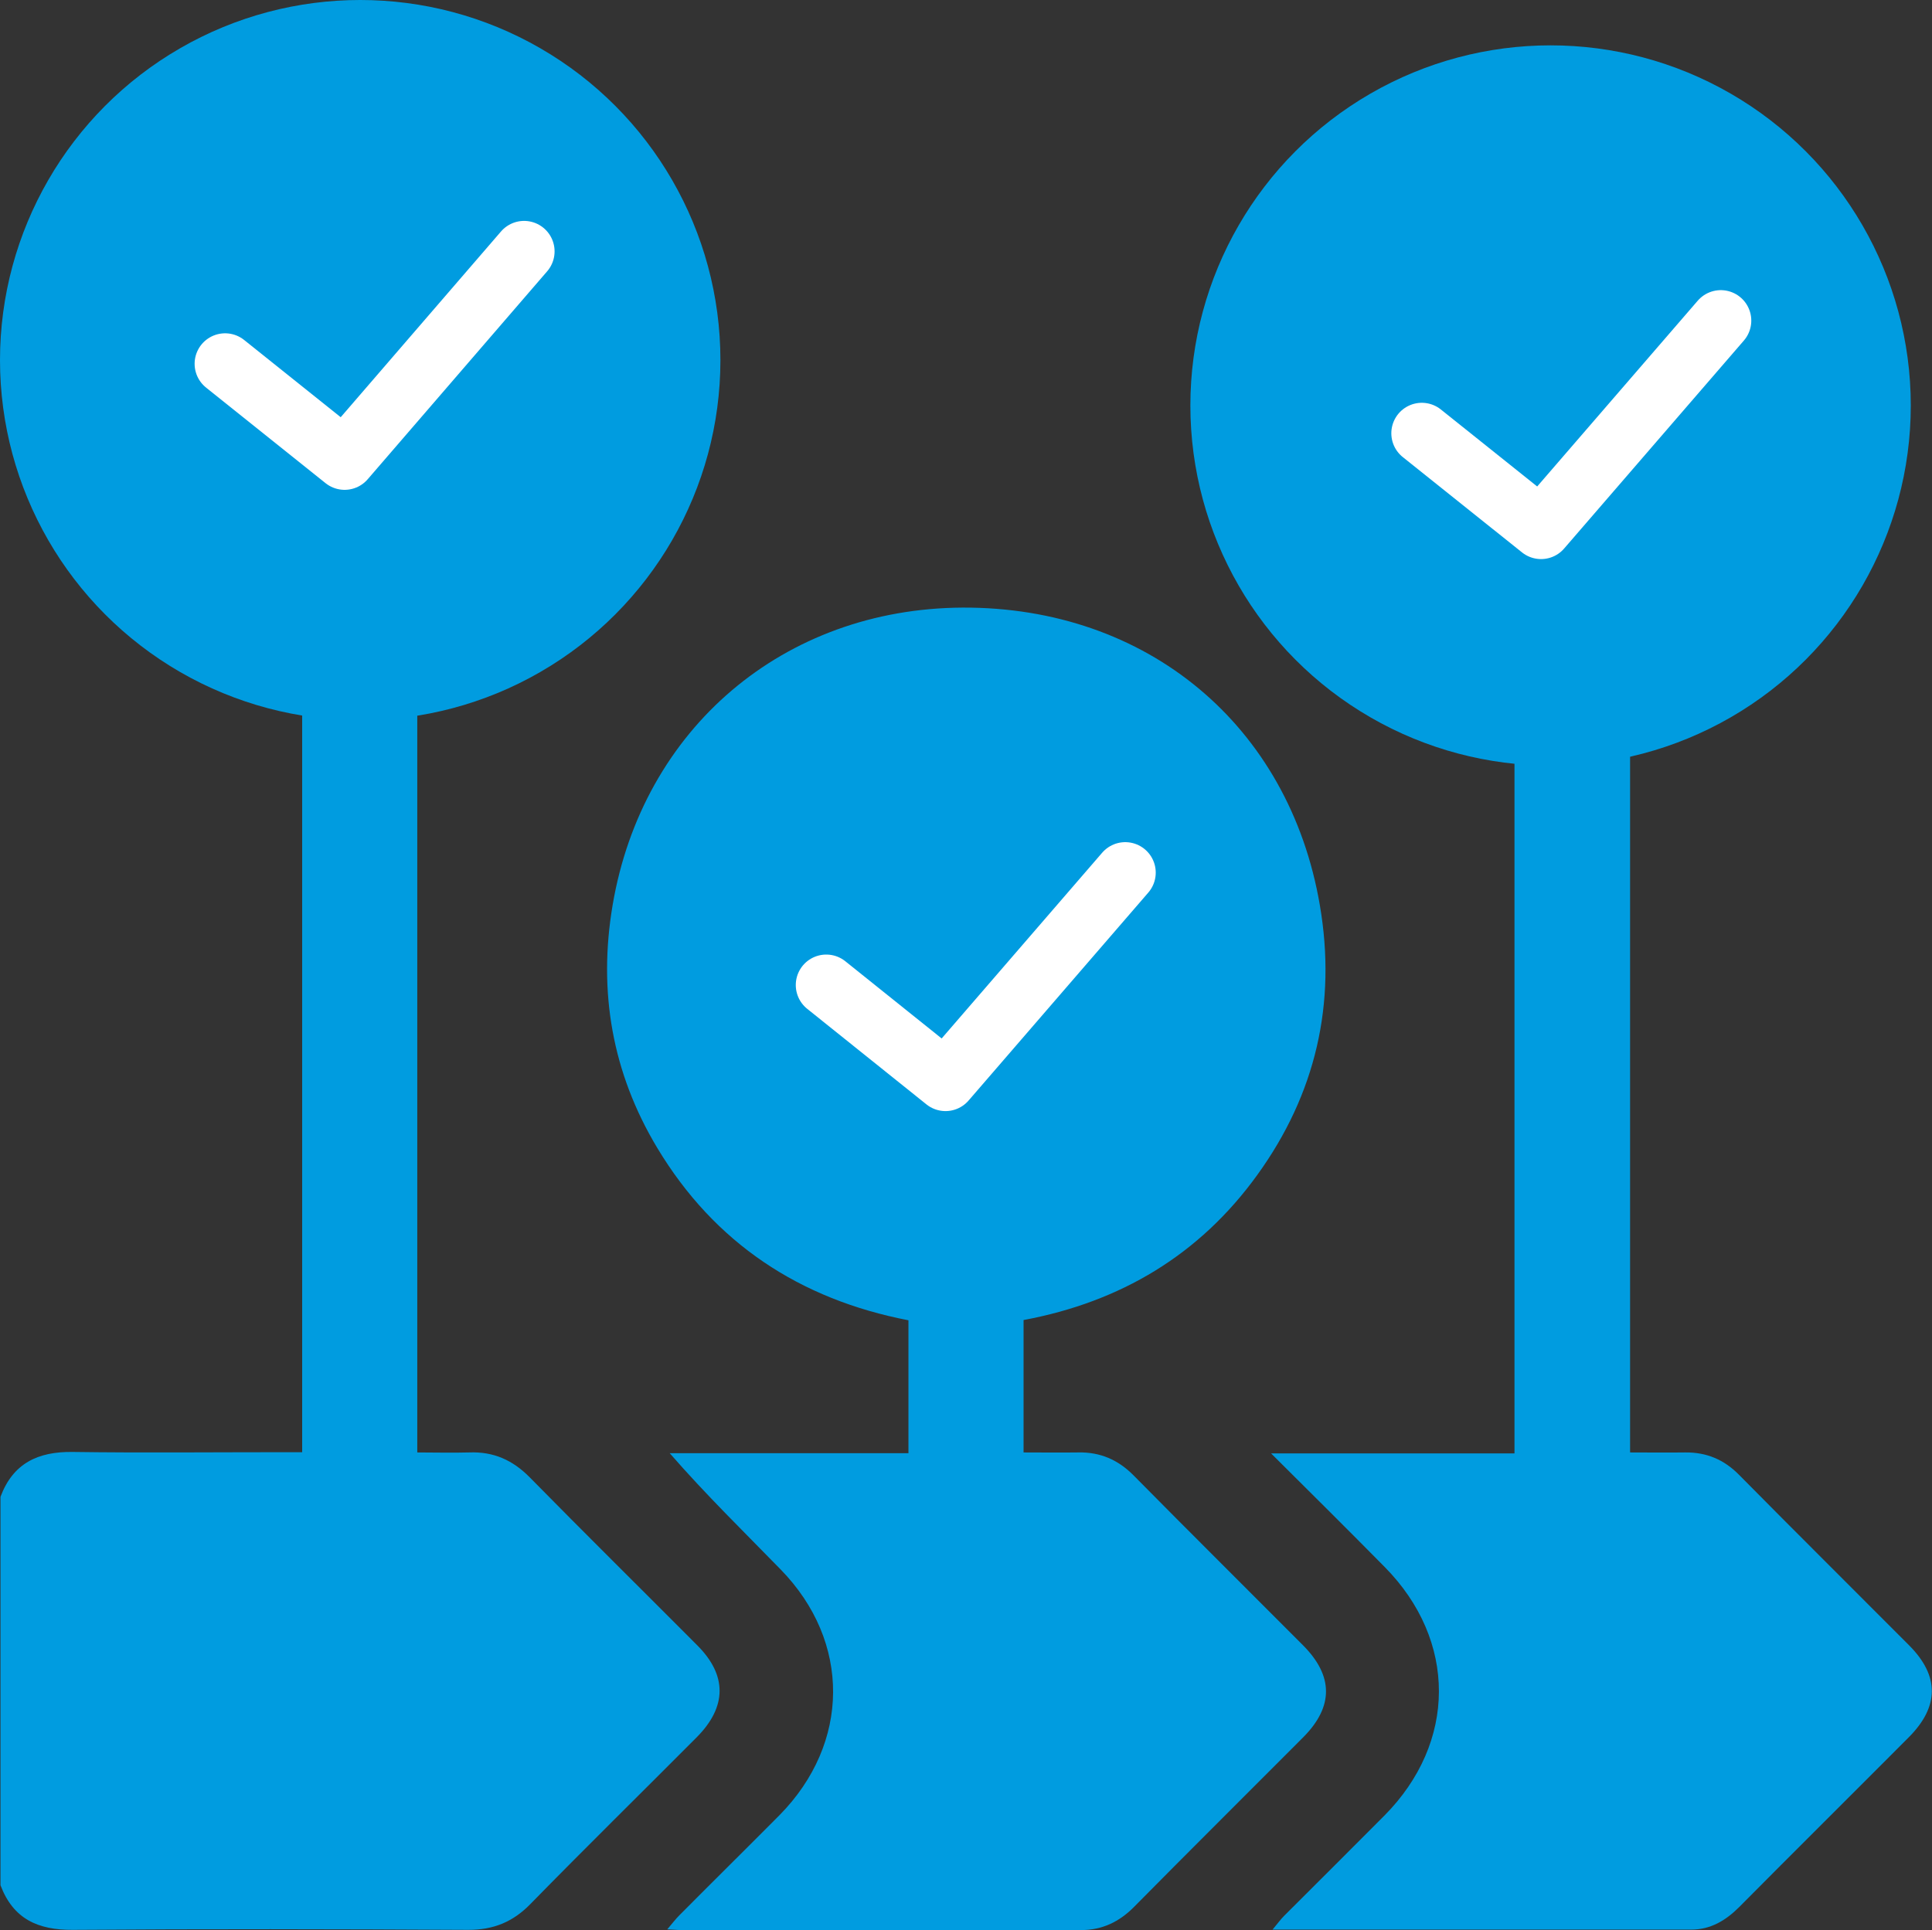 <?xml version="1.0" encoding="UTF-8"?>
<svg id="_图层_2" data-name="图层 2" xmlns="http://www.w3.org/2000/svg" viewBox="0 0 79.22 79.17">
  <rect x="0" y="0" width="79.22" height="79.17" fill="#333333" stroke="none"/>
  <defs>
    <style>
      .cls-1 {
        fill: none;
        stroke: #fff;
        stroke-linecap: round;
        stroke-linejoin: round;
        stroke-width: 2.5px;
      }

      .cls-2 {
        fill: #009ce0;
        stroke-width: 0px;
      }
    </style>
  </defs>
  <g id="_图层_2-2" data-name="图层 2">
    <g>
      <path class="cls-2" d="m28.6,67.49c-2.29-2.3-4.6-4.58-6.88-6.9-.7-.71-1.49-1.06-2.48-1.02-.71.02-1.41,0-2.13,0v-30.28c.17-.04.31-.08.46-.12h-5.6c.13.03.27.07.42.1v30.29h-.83c-2.86,0-5.72.03-8.58-.01-1.43-.02-2.45.47-2.96,1.84v15.93c.52,1.38,1.53,1.84,2.96,1.83,5.41-.04,10.82-.03,16.23,0,1.02,0,1.82-.32,2.54-1.06,2.25-2.3,4.55-4.56,6.82-6.84,1.24-1.25,1.25-2.54.02-3.77Z"/>
      <path class="cls-2" d="m78.3,67.5c-2.33-2.34-4.67-4.66-6.99-7.01-.62-.63-1.34-.93-2.21-.92-.74.01-1.48,0-2.26,0v-29.46h-4.74v29.5h-9.98c1.65,1.64,3.16,3.14,4.66,4.66,2.97,3.01,2.96,7.2-.02,10.2-1.36,1.37-2.73,2.73-4.1,4.1-.15.15-.27.32-.48.57,5.83,0,11.5,0,17.17,0,.79,0,1.41-.37,1.97-.93,2.3-2.32,4.63-4.63,6.94-6.95,1.26-1.26,1.27-2.52.03-3.77Z"/>
      <path class="cls-2" d="m41.97,54.12v5.45c.77,0,1.51.01,2.24,0,.9-.02,1.64.3,2.28.95,2.3,2.33,4.62,4.63,6.93,6.95,1.26,1.26,1.27,2.52.02,3.78-2.31,2.32-4.63,4.62-6.93,6.95-.61.62-1.31.96-2.19.96-5.46,0-10.93,0-16.39,0-.15,0-.29-.02-.57-.03.22-.26.35-.43.5-.58,1.36-1.37,2.74-2.73,4.1-4.1,2.91-2.95,2.94-7.12.05-10.08-1.51-1.55-3.06-3.06-4.55-4.77,1.62,0,3.24,0,4.87,0s3.24,0,4.92,0v-5.45c-4.45-.86-7.95-3.16-10.3-7.07-1.85-3.08-2.43-6.42-1.83-9.96,1.23-7.25,7.02-12.16,14.35-12.2,7.56-.03,13.39,4.82,14.65,12.21.69,4.03-.17,7.74-2.56,11.05-2.37,3.29-5.62,5.22-9.59,5.96Z"/>
      <circle class="cls-2" cx="14.77" cy="14.77" r="14.77"/>
      <circle class="cls-2" cx="63.58" cy="16.63" r="14.77"/>
      <polyline class="cls-1" points="9.23 14.92 14.13 18.84 21.49 10.31"/>
      <polyline class="cls-1" points="33.88 40.4 38.77 44.32 46.14 35.79"/>
      <polyline class="cls-1" points="58.3 17.77 63.19 21.68 70.56 13.15"/>
    </g>
  </g>
</svg>